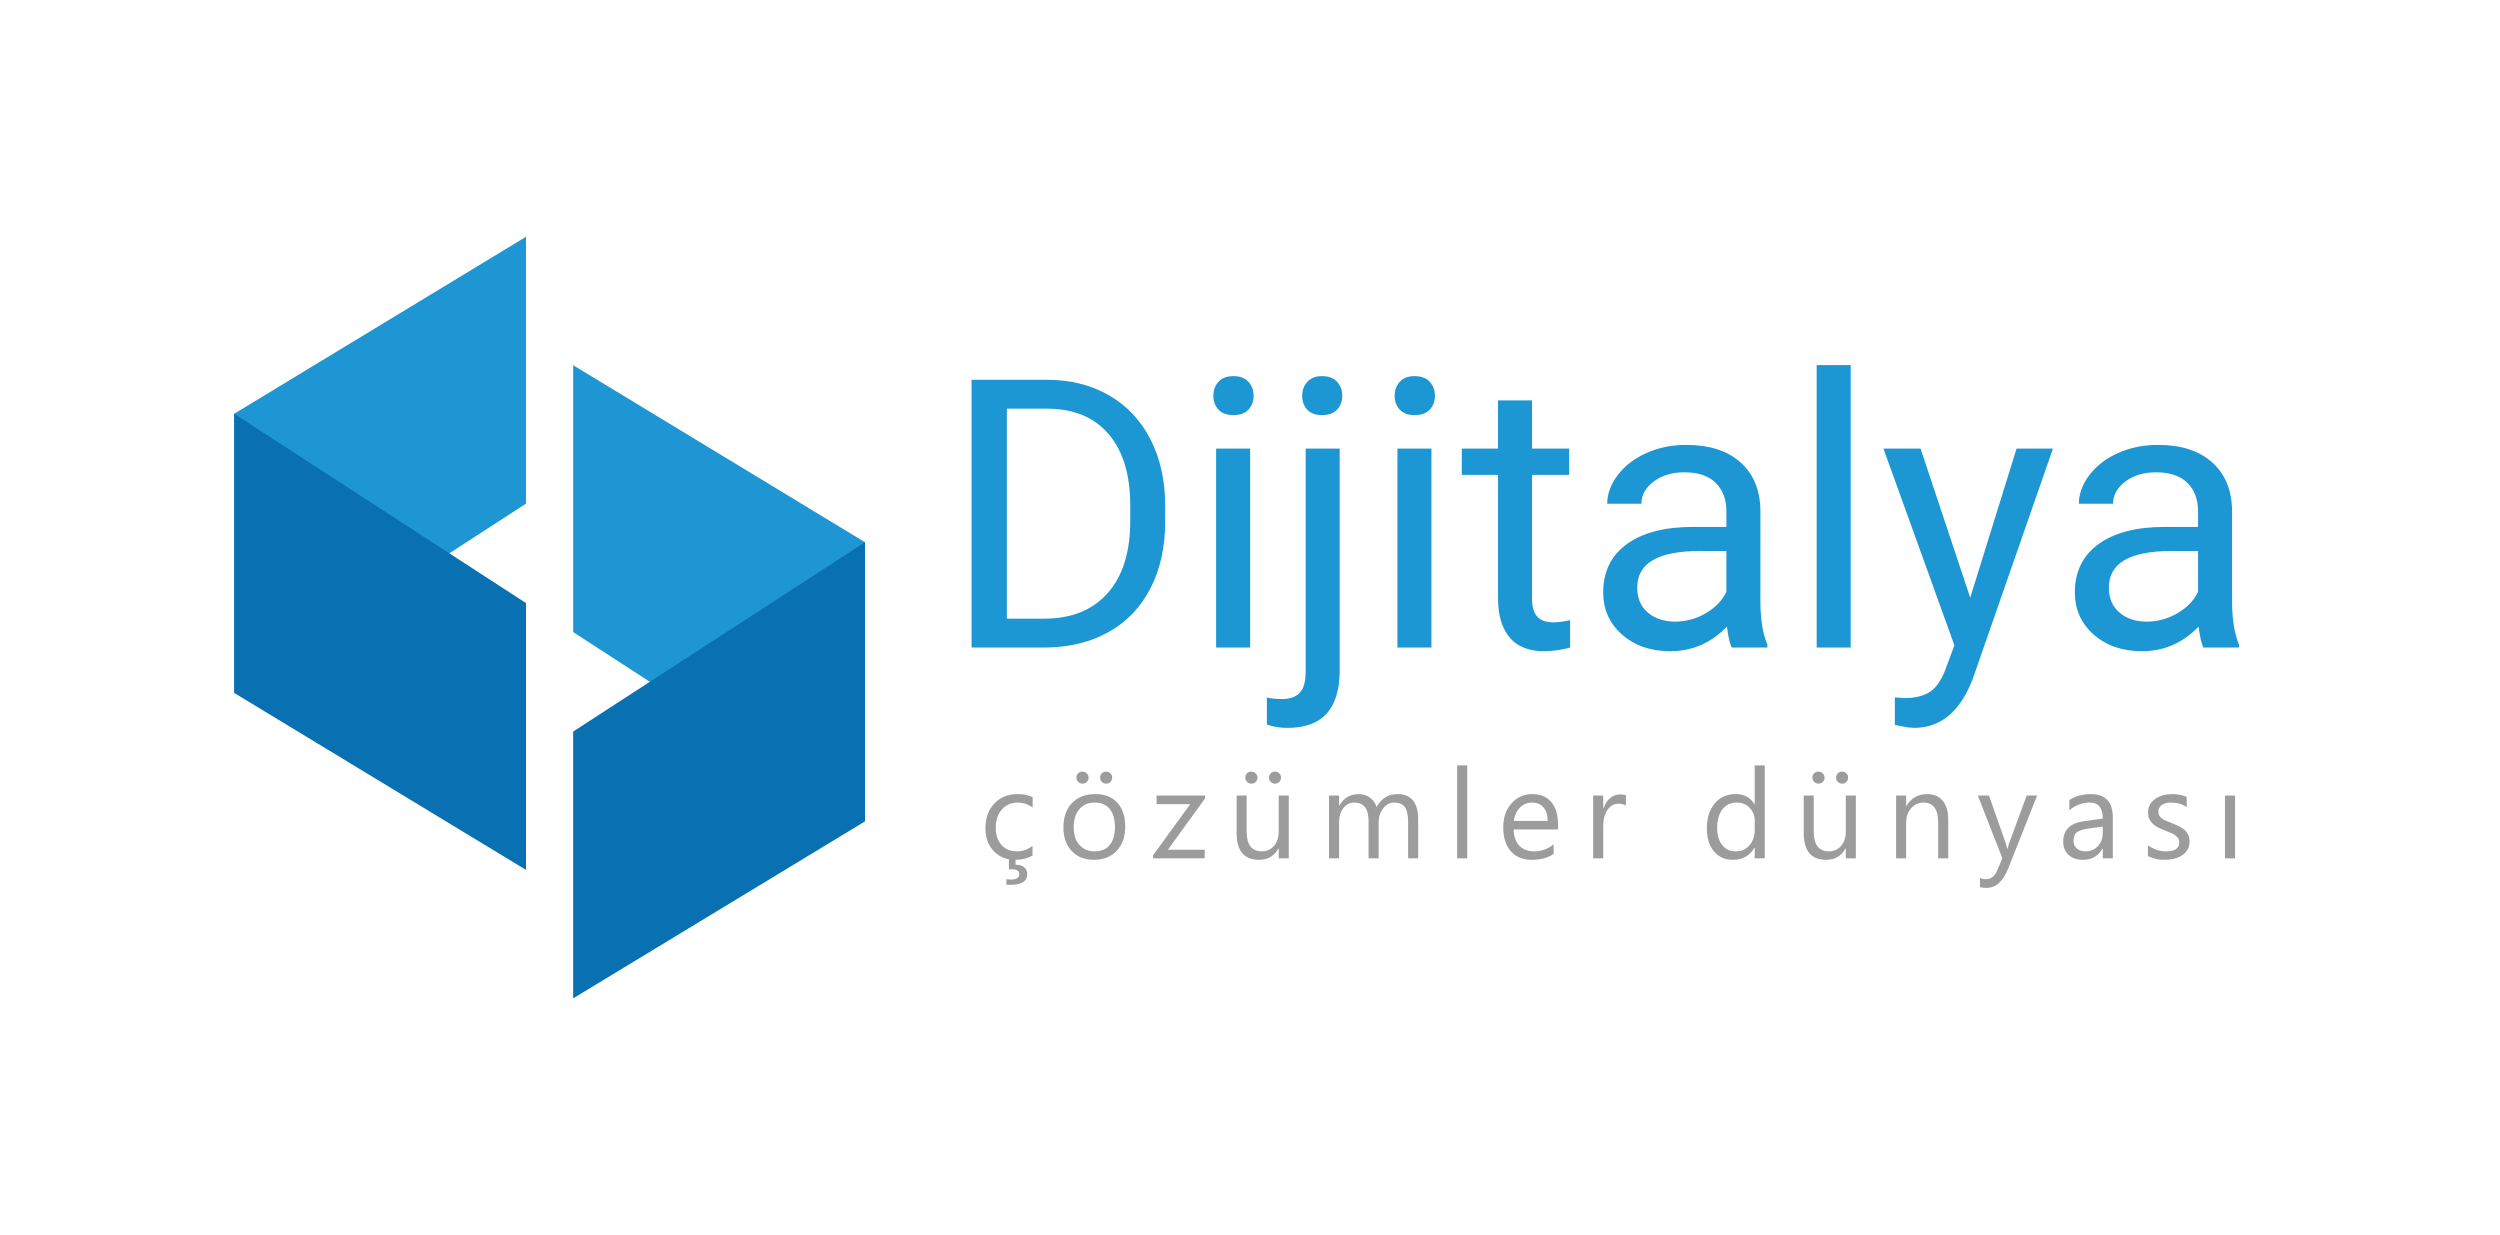 <?xml version="1.0" encoding="UTF-8" standalone="no"?>
<svg
   xmlns:dc="http://purl.org/dc/elements/1.1/"
   xmlns:cc="http://creativecommons.org/ns#"
   xmlns:rdf="http://www.w3.org/1999/02/22-rdf-syntax-ns#"
   xmlns:svg="http://www.w3.org/2000/svg"
   xmlns="http://www.w3.org/2000/svg"
   xmlns:sodipodi="http://sodipodi.sourceforge.net/DTD/sodipodi-0.dtd"
   xmlns:inkscape="http://www.inkscape.org/namespaces/inkscape"
   version="1.1"
   id="svg2"
   xml:space="preserve"
   width="1064.197"
   height="525.64"
   viewBox="0 0 1064.197 525.64"
   sodipodi:docname="Logo 2.ai"><defs
     id="defs6"><clipPath
       clipPathUnits="userSpaceOnUse"
       id="clipPath18"><path
         d="M 0,394.23 H 798.148 V 0 H 0 Z"
         id="path16" /></clipPath></defs><sodipodi:namedview
     pagecolor="#ffffff"
     bordercolor="#666666"
     borderopacity="1"
     objecttolerance="10"
     gridtolerance="10"
     guidetolerance="10"
     inkscape:pageopacity="0"
     inkscape:pageshadow="2"
     inkscape:window-width="640"
     inkscape:window-height="480"
     id="namedview4" /><g
     id="g10"
     inkscape:groupmode="layer"
     inkscape:label="Logo 2"
     transform="matrix(1.333,0,0,-1.333,0,525.64)"><g
       id="g12"><g
         id="g14"
         clip-path="url(#clipPath18)"><g
           id="g20"
           transform="translate(328.042,115.211)"><path
             d="m 0,0 c 0,-2.297 -1.795,-3.446 -5.384,-3.446 -0.497,0 -0.921,0.013 -1.273,0.039 v 1.762 c 0.561,-0.078 1.018,-0.117 1.371,-0.117 1.841,0 2.761,0.587 2.761,1.762 0,1.018 -0.842,1.527 -2.527,1.527 -0.13,0 -0.398,-0.026 -0.802,-0.078 v 3.564 h 2.115 V 2.976 c 1.148,0 2.058,-0.261 2.731,-0.783 C -0.336,1.671 0,0.94 0,0 m 1.685,5.933 c -1.541,-0.927 -3.369,-1.39 -5.483,-1.39 -2.859,0 -5.167,0.93 -6.922,2.79 -1.756,1.86 -2.634,4.271 -2.634,7.235 0,3.303 0.947,5.956 2.839,7.96 1.893,2.003 4.419,3.005 7.578,3.005 1.762,0 3.316,-0.326 4.661,-0.979 v -3.289 c -1.489,1.044 -3.081,1.566 -4.778,1.566 -2.05,0 -3.73,-0.734 -5.042,-2.203 -1.312,-1.468 -1.968,-3.397 -1.968,-5.786 0,-2.349 0.617,-4.203 1.85,-5.561 1.234,-1.358 2.889,-2.036 4.964,-2.036 1.749,0 3.394,0.581 4.935,1.743 z"
             style="fill:#9c9c9c;fill-opacity:1;fill-rule:nonzero;stroke:none"
             id="path22" /></g><g
           id="g24"
           transform="translate(353.236,144.073)"><path
             d="m 0,0 c -0.522,0 -0.973,0.183 -1.351,0.548 -0.378,0.366 -0.568,0.829 -0.568,1.39 0,0.549 0.183,1.005 0.549,1.371 0.365,0.365 0.808,0.548 1.331,0.548 0.549,0 1.012,-0.186 1.391,-0.558 C 1.729,2.927 1.919,2.474 1.919,1.938 1.919,1.403 1.736,0.946 1.371,0.568 1.005,0.189 0.549,0 0,0 m -7.519,0 c -0.548,0 -1.015,0.192 -1.4,0.578 -0.385,0.384 -0.577,0.838 -0.577,1.36 0,0.549 0.185,1.005 0.558,1.371 0.372,0.365 0.825,0.548 1.361,0.548 0.535,0 0.998,-0.186 1.39,-0.558 C -5.796,2.927 -5.6,2.474 -5.6,1.938 -5.6,1.403 -5.789,0.946 -6.168,0.568 -6.547,0.189 -6.997,0 -7.519,0 m 3.858,-6.031 c -2.063,0 -3.694,-0.702 -4.896,-2.105 -1.201,-1.404 -1.801,-3.339 -1.801,-5.806 0,-2.376 0.607,-4.249 1.821,-5.62 1.214,-1.37 2.839,-2.055 4.876,-2.055 2.075,0 3.671,0.672 4.787,2.016 1.116,1.345 1.675,3.257 1.675,5.738 0,2.506 -0.559,4.438 -1.675,5.796 -1.116,1.357 -2.712,2.036 -4.787,2.036 m -0.235,-18.288 c -2.963,0 -5.33,0.936 -7.098,2.809 -1.77,1.873 -2.653,4.357 -2.653,7.451 0,3.368 0.919,5.998 2.76,7.891 1.841,1.893 4.327,2.839 7.46,2.839 2.99,0 5.323,-0.92 7.001,-2.761 1.677,-1.84 2.516,-4.392 2.516,-7.656 0,-3.198 -0.904,-5.76 -2.712,-7.685 -1.809,-1.926 -4.232,-2.888 -7.274,-2.888"
             style="fill:#9c9c9c;fill-opacity:1;fill-rule:nonzero;stroke:none"
             id="path26" /></g><g
           id="g28"
           transform="translate(384.813,139.354)"><path
             d="m 0,0 -11.866,-16.389 h 11.748 v -2.741 h -16.467 v 0.998 L -4.72,-1.821 H -15.469 V 0.92 L 0,0.92 Z"
             style="fill:#9c9c9c;fill-opacity:1;fill-rule:nonzero;stroke:none"
             id="path30" /></g><g
           id="g32"
           transform="translate(407.166,144.073)"><path
             d="m 0,0 c -0.522,0 -0.973,0.183 -1.351,0.548 -0.378,0.366 -0.568,0.829 -0.568,1.39 0,0.549 0.183,1.005 0.549,1.371 0.365,0.365 0.808,0.548 1.331,0.548 0.548,0 1.012,-0.186 1.391,-0.558 C 1.729,2.927 1.919,2.474 1.919,1.938 1.919,1.403 1.736,0.946 1.371,0.568 1.005,0.189 0.549,0 0,0 m -7.519,0 c -0.548,0 -1.015,0.192 -1.4,0.578 -0.385,0.384 -0.578,0.838 -0.578,1.36 0,0.549 0.186,1.005 0.559,1.371 0.372,0.365 0.825,0.548 1.36,0.548 0.535,0 0.999,-0.186 1.391,-0.558 C -5.796,2.927 -5.6,2.474 -5.6,1.938 -5.6,1.403 -5.789,0.946 -6.168,0.568 -6.547,0.189 -6.997,0 -7.519,0 M 4.386,-23.85 H 1.175 v 3.172 H 1.097 c -1.332,-2.427 -3.395,-3.641 -6.188,-3.641 -4.777,0 -7.167,2.845 -7.167,8.537 v 11.983 h 3.193 v -11.474 c 0,-4.229 1.618,-6.344 4.855,-6.344 1.566,0 2.856,0.577 3.867,1.733 1.012,1.155 1.518,2.666 1.518,4.532 v 11.553 h 3.211 z"
             style="fill:#9c9c9c;fill-opacity:1;fill-rule:nonzero;stroke:none"
             id="path34" /></g><g
           id="g36"
           transform="translate(452.88,120.224)"><path
             d="m 0,0 h -3.211 v 11.514 c 0,2.218 -0.343,3.824 -1.028,4.817 -0.686,0.991 -1.837,1.487 -3.456,1.487 -1.37,0 -2.535,-0.626 -3.495,-1.879 -0.959,-1.253 -1.44,-2.755 -1.44,-4.504 V 0 h -3.211 v 11.905 c 0,3.942 -1.52,5.913 -4.562,5.913 -1.409,0 -2.572,-0.59 -3.486,-1.772 -0.914,-1.181 -1.37,-2.718 -1.37,-4.611 V 0 h -3.212 v 20.051 h 3.212 v -3.172 h 0.078 c 1.423,2.428 3.498,3.642 6.227,3.642 1.371,0 2.565,-0.382 3.583,-1.146 1.018,-0.764 1.717,-1.766 2.096,-3.005 1.488,2.767 3.707,4.151 6.657,4.151 4.412,0 6.618,-2.722 6.618,-8.166 z"
             style="fill:#9c9c9c;fill-opacity:1;fill-rule:nonzero;stroke:none"
             id="path38" /></g><path
           d="m 468.538,120.224 h -3.212 v 29.685 h 3.212 z"
           style="fill:#9c9c9c;fill-opacity:1;fill-rule:nonzero;stroke:none"
           id="path40" /><g
           id="g42"
           transform="translate(494.241,132.168)"><path
             d="m 0,0 c -0.014,1.854 -0.461,3.296 -1.342,4.327 -0.881,1.031 -2.104,1.547 -3.671,1.547 -1.514,0 -2.8,-0.541 -3.857,-1.625 C -9.928,3.166 -10.581,1.749 -10.828,0 Z m 3.289,-2.722 h -14.156 c 0.052,-2.232 0.652,-3.955 1.801,-5.169 1.148,-1.214 2.728,-1.821 4.738,-1.821 2.259,0 4.334,0.744 6.227,2.232 v -3.015 c -1.762,-1.28 -4.092,-1.919 -6.991,-1.919 -2.832,0 -5.058,0.91 -6.677,2.731 -1.618,1.821 -2.427,4.383 -2.427,7.686 0,3.12 0.883,5.662 2.653,7.626 1.769,1.965 3.965,2.947 6.589,2.947 2.624,0 4.653,-0.848 6.09,-2.545 1.435,-1.697 2.153,-4.053 2.153,-7.069 z"
             style="fill:#9c9c9c;fill-opacity:1;fill-rule:nonzero;stroke:none"
             id="path44" /></g><g
           id="g46"
           transform="translate(519.219,137.024)"><path
             d="m 0,0 c -0.562,0.431 -1.371,0.646 -2.429,0.646 -1.37,0 -2.515,-0.646 -3.436,-1.938 -0.92,-1.292 -1.38,-3.055 -1.38,-5.287 V -16.8 h -3.212 V 3.25 h 3.212 v -4.131 h 0.078 c 0.457,1.41 1.155,2.509 2.095,3.299 0.94,0.79 1.991,1.185 3.153,1.185 0.835,0 1.475,-0.092 1.919,-0.274 z"
             style="fill:#9c9c9c;fill-opacity:1;fill-rule:nonzero;stroke:none"
             id="path48" /></g><g
           id="g50"
           transform="translate(560.343,129.29)"><path
             d="m 0,0 v 2.957 c 0,1.618 -0.535,2.989 -1.605,4.112 -1.071,1.122 -2.428,1.683 -4.073,1.683 -1.958,0 -3.499,-0.717 -4.621,-2.153 -1.123,-1.436 -1.684,-3.42 -1.684,-5.953 0,-2.311 0.539,-4.135 1.616,-5.473 1.076,-1.338 2.522,-2.006 4.337,-2.006 1.788,0 3.24,0.646 4.356,1.938 C -0.558,-3.603 0,-1.971 0,0 M 3.212,-9.066 H 0 v 3.407 h -0.078 c -1.488,-2.585 -3.785,-3.877 -6.893,-3.877 -2.519,0 -4.532,0.897 -6.04,2.693 -1.508,1.794 -2.261,4.239 -2.261,7.333 0,3.315 0.834,5.972 2.505,7.969 1.671,1.997 3.897,2.996 6.678,2.996 2.754,0 4.758,-1.084 6.011,-3.25 H 0 v 12.414 h 3.212 z"
             style="fill:#9c9c9c;fill-opacity:1;fill-rule:nonzero;stroke:none"
             id="path52" /></g><g
           id="g54"
           transform="translate(588.258,144.073)"><path
             d="m 0,0 c -0.522,0 -0.973,0.183 -1.351,0.548 -0.378,0.366 -0.568,0.829 -0.568,1.39 0,0.549 0.183,1.005 0.549,1.371 0.365,0.365 0.808,0.548 1.331,0.548 0.548,0 1.012,-0.186 1.391,-0.558 C 1.729,2.927 1.919,2.474 1.919,1.938 1.919,1.403 1.736,0.946 1.371,0.568 1.005,0.189 0.549,0 0,0 m -7.519,0 c -0.548,0 -1.015,0.192 -1.4,0.578 -0.385,0.384 -0.578,0.838 -0.578,1.36 0,0.549 0.186,1.005 0.559,1.371 0.372,0.365 0.825,0.548 1.36,0.548 0.535,0 0.999,-0.186 1.391,-0.558 C -5.796,2.927 -5.6,2.474 -5.6,1.938 -5.6,1.403 -5.789,0.946 -6.168,0.568 -6.547,0.189 -6.997,0 -7.519,0 M 4.386,-23.85 H 1.175 v 3.172 H 1.097 c -1.332,-2.427 -3.395,-3.641 -6.188,-3.641 -4.777,0 -7.167,2.845 -7.167,8.537 v 11.983 h 3.193 v -11.474 c 0,-4.229 1.618,-6.344 4.855,-6.344 1.566,0 2.856,0.577 3.867,1.733 1.012,1.155 1.518,2.666 1.518,4.532 v 11.553 h 3.211 z"
             style="fill:#9c9c9c;fill-opacity:1;fill-rule:nonzero;stroke:none"
             id="path56" /></g><g
           id="g58"
           transform="translate(622.146,120.224)"><path
             d="m 0,0 h -3.212 v 11.435 c 0,4.255 -1.554,6.383 -4.66,6.383 -1.606,0 -2.934,-0.603 -3.984,-1.811 -1.051,-1.207 -1.577,-2.731 -1.577,-4.572 V 0 h -3.212 v 20.051 h 3.212 v -3.329 h 0.079 c 1.513,2.532 3.707,3.799 6.579,3.799 2.193,0 3.87,-0.709 5.032,-2.125 C -0.581,16.979 0,14.934 0,12.258 Z"
             style="fill:#9c9c9c;fill-opacity:1;fill-rule:nonzero;stroke:none"
             id="path60" /></g><g
           id="g62"
           transform="translate(650.53,140.274)"><path
             d="m 0,0 -9.223,-23.262 c -1.644,-4.151 -3.955,-6.227 -6.931,-6.227 -0.836,0 -1.534,0.085 -2.096,0.255 v 2.878 c 0.692,-0.235 1.325,-0.352 1.899,-0.352 1.62,0 2.833,0.966 3.643,2.898 l 1.605,3.798 L -18.935,0 h 3.564 l 5.424,-15.43 c 0.065,-0.195 0.202,-0.705 0.411,-1.527 h 0.117 c 0.065,0.313 0.196,0.809 0.392,1.488 L -3.329,0 Z"
             style="fill:#9c9c9c;fill-opacity:1;fill-rule:nonzero;stroke:none"
             id="path64" /></g><g
           id="g66"
           transform="translate(671.494,130.367)"><path
             d="m 0,0 -4.836,-0.666 c -1.488,-0.209 -2.611,-0.578 -3.368,-1.106 -0.757,-0.529 -1.136,-1.466 -1.136,-2.81 0,-0.979 0.35,-1.779 1.048,-2.399 0.698,-0.62 1.628,-0.93 2.79,-0.93 1.593,0 2.908,0.558 3.945,1.674 C -0.519,-5.121 0,-3.708 0,-1.998 Z M 3.212,-10.143 H 0 v 3.133 h -0.078 c -1.397,-2.402 -3.453,-3.603 -6.168,-3.603 -1.997,0 -3.561,0.529 -4.69,1.586 -1.128,1.057 -1.693,2.461 -1.693,4.21 0,3.746 2.205,5.926 6.618,6.54 L 0,2.565 c 0,3.407 -1.377,5.11 -4.131,5.11 -2.416,0 -4.596,-0.822 -6.54,-2.467 v 3.29 c 1.971,1.253 4.242,1.879 6.814,1.879 4.712,0 7.069,-2.493 7.069,-7.479 z"
             style="fill:#9c9c9c;fill-opacity:1;fill-rule:nonzero;stroke:none"
             id="path68" /></g><g
           id="g70"
           transform="translate(685.918,120.948)"><path
             d="M 0,0 V 3.446 C 1.749,2.154 3.675,1.508 5.776,1.508 c 2.821,0 4.23,0.939 4.23,2.819 0,0.535 -0.121,0.989 -0.362,1.361 C 9.402,6.06 9.076,6.39 8.665,6.677 8.254,6.964 7.771,7.222 7.216,7.45 6.661,7.679 6.063,7.917 5.424,8.165 4.536,8.518 3.757,8.873 3.084,9.232 2.412,9.591 1.851,9.996 1.4,10.446 0.95,10.896 0.61,11.409 0.382,11.983 0.153,12.558 0.039,13.23 0.039,14 c 0,0.94 0.216,1.772 0.647,2.497 0.43,0.724 1.004,1.331 1.723,1.821 0.718,0.489 1.537,0.858 2.457,1.106 0.92,0.248 1.87,0.372 2.849,0.372 1.736,0 3.29,-0.3 4.66,-0.9 v -3.251 c -1.475,0.966 -3.172,1.449 -5.091,1.449 -0.6,0 -1.142,-0.069 -1.625,-0.206 C 5.176,16.751 4.762,16.559 4.416,16.311 4.069,16.062 3.802,15.766 3.613,15.42 3.424,15.074 3.329,14.692 3.329,14.274 3.329,13.752 3.424,13.315 3.613,12.962 3.802,12.61 4.079,12.297 4.445,12.022 4.811,11.749 5.254,11.5 5.776,11.278 6.299,11.056 6.893,10.815 7.559,10.554 8.446,10.214 9.242,9.865 9.947,9.506 10.652,9.147 11.253,8.743 11.749,8.292 12.245,7.842 12.627,7.323 12.895,6.736 13.162,6.148 13.296,5.45 13.296,4.641 13.296,3.648 13.077,2.787 12.64,2.056 12.202,1.325 11.618,0.718 10.888,0.235 10.156,-0.248 9.314,-0.607 8.361,-0.842 7.408,-1.077 6.409,-1.194 5.365,-1.194 3.303,-1.194 1.515,-0.796 0,0"
             style="fill:#9c9c9c;fill-opacity:1;fill-rule:nonzero;stroke:none"
             id="path72" /></g><path
           d="m 713.735,120.224 h -3.212 v 20.051 h 3.212 z"
           style="fill:#9c9c9c;fill-opacity:1;fill-rule:nonzero;stroke:none"
           id="path74" /><g
           id="g76"
           transform="translate(321.529,263.823)"><path
             d="m 0,0 v -67.059 h 11.861 c 8.691,0 15.453,2.703 20.288,8.11 4.834,5.407 7.252,13.107 7.252,23.098 v 4.997 c 0,9.716 -2.281,17.268 -6.84,22.655 C 28,-2.811 21.53,-0.079 13.153,0 Z M -11.274,-76.278 V 9.219 h 24.133 c 7.438,0 14.015,-1.644 19.731,-4.932 5.715,-3.288 10.129,-7.967 13.241,-14.035 3.112,-6.068 4.688,-13.035 4.728,-20.904 v -5.461 c 0,-8.065 -1.557,-15.131 -4.669,-21.198 -3.112,-6.068 -7.556,-10.727 -13.329,-13.976 -5.775,-3.25 -12.499,-4.913 -20.171,-4.991 z"
             style="fill:#1d97d4;fill-opacity:1;fill-rule:nonzero;stroke:none"
             id="path78" /></g><path
           d="m 399.216,187.545 h -10.863 v 63.536 h 10.863 z m -11.744,80.389 c 0,1.761 0.538,3.248 1.615,4.462 1.076,1.213 2.672,1.82 4.785,1.82 2.114,0 3.719,-0.607 4.816,-1.82 1.095,-1.214 1.644,-2.701 1.644,-4.462 0,-1.762 -0.549,-3.23 -1.644,-4.405 -1.097,-1.174 -2.702,-1.761 -4.816,-1.761 -2.113,0 -3.709,0.587 -4.785,1.761 -1.077,1.175 -1.615,2.643 -1.615,4.405"
           style="fill:#1d97d4;fill-opacity:1;fill-rule:nonzero;stroke:none"
           id="path80" /><g
           id="g82"
           transform="translate(415.834,267.934)"><path
             d="m 0,0 c 0,1.722 0.538,3.2 1.615,4.433 1.076,1.234 2.652,1.85 4.728,1.85 2.113,0 3.718,-0.608 4.814,-1.821 1.096,-1.213 1.645,-2.701 1.645,-4.462 0,-1.762 -0.549,-3.23 -1.645,-4.404 -1.096,-1.175 -2.701,-1.762 -4.814,-1.762 -2.114,0 -3.7,0.587 -4.757,1.762 C 0.529,-3.23 0,-1.762 0,0 m 11.979,-16.853 v -70.876 c 0,-12.213 -5.54,-18.321 -16.618,-18.321 -2.387,0 -4.599,0.351 -6.634,1.051 v 8.638 c 1.252,-0.312 2.897,-0.47 4.931,-0.47 2.428,0 4.278,0.658 5.55,1.969 1.271,1.313 1.908,3.594 1.908,6.846 v 71.163 z"
             style="fill:#1d97d4;fill-opacity:1;fill-rule:nonzero;stroke:none"
             id="path84" /></g><path
           d="m 457.114,187.545 h -10.863 v 63.536 h 10.863 z m -11.744,80.389 c 0,1.761 0.538,3.248 1.616,4.462 1.076,1.213 2.671,1.82 4.785,1.82 2.114,0 3.718,-0.607 4.815,-1.82 1.096,-1.214 1.645,-2.701 1.645,-4.462 0,-1.762 -0.549,-3.23 -1.645,-4.405 -1.097,-1.174 -2.701,-1.761 -4.815,-1.761 -2.114,0 -3.709,0.587 -4.785,1.761 -1.078,1.175 -1.616,2.643 -1.616,4.405"
           style="fill:#1d97d4;fill-opacity:1;fill-rule:nonzero;stroke:none"
           id="path86" /><g
           id="g88"
           transform="translate(489.236,266.465)"><path
             d="m 0,0 v -15.385 h 11.861 v -8.397 H 0 v -39.451 c 0,-2.548 0.528,-4.459 1.585,-5.732 1.058,-1.274 2.857,-1.91 5.402,-1.91 1.253,0 2.975,0.234 5.168,0.704 v -8.757 c -2.858,-0.778 -5.637,-1.167 -8.339,-1.167 -4.854,0 -8.514,1.468 -10.98,4.404 -2.467,2.936 -3.699,7.106 -3.699,12.508 v 39.401 h -11.569 v 8.397 h 11.569 V 0 Z"
             style="fill:#1d97d4;fill-opacity:1;fill-rule:nonzero;stroke:none"
             id="path90" /></g><g
           id="g92"
           transform="translate(534.979,195.825)"><path
             d="m 0,0 c 3.406,0 6.636,0.881 9.688,2.642 3.054,1.762 5.266,4.052 6.636,6.871 V 22.548 H 7.81 c -13.31,0 -19.965,-3.895 -19.965,-11.685 0,-3.405 1.134,-6.068 3.406,-7.986 C -6.479,0.958 -3.563,0 0,0 M 18.027,-8.28 C 17.4,-7.027 16.892,-4.796 16.501,-1.585 11.45,-6.832 5.422,-9.454 -1.585,-9.454 c -6.265,0 -11.402,1.77 -15.415,5.314 -4.013,3.542 -6.019,8.035 -6.019,13.476 0,6.616 2.515,11.754 7.546,15.414 5.03,3.661 12.106,5.491 21.228,5.491 h 10.569 v 4.991 c 0,3.797 -1.136,6.821 -3.405,9.073 -2.272,2.25 -5.618,3.376 -10.042,3.376 -3.875,0 -7.125,-0.979 -9.747,-2.936 -2.623,-1.958 -3.935,-4.326 -3.935,-7.105 h -10.922 c 0,3.171 1.125,6.233 3.376,9.19 2.251,2.955 5.305,5.294 9.162,7.017 3.855,1.722 8.092,2.583 12.712,2.583 7.32,0 13.055,-1.83 17.206,-5.49 4.148,-3.661 6.302,-8.701 6.458,-15.121 V 6.577 c 0,-5.834 0.744,-10.473 2.232,-13.917 v -0.94 z"
             style="fill:#1d97d4;fill-opacity:1;fill-rule:nonzero;stroke:none"
             id="path94" /></g><path
           d="m 590.998,187.545 h -10.863 v 90.195 h 10.863 z"
           style="fill:#1d97d4;fill-opacity:1;fill-rule:nonzero;stroke:none"
           id="path96" /><g
           id="g98"
           transform="translate(629.167,203.458)"><path
             d="M 0,0 14.798,47.623 H 26.425 L 0.881,-25.719 c -3.954,-10.57 -10.237,-15.855 -18.85,-15.855 l -2.054,0.176 -4.052,0.764 v 8.808 l 2.935,-0.235 c 3.68,0 6.548,0.744 8.603,2.231 2.056,1.488 3.748,4.209 5.08,8.163 l 2.407,6.459 -22.666,62.831 h 11.862 z"
             style="fill:#1d97d4;fill-opacity:1;fill-rule:nonzero;stroke:none"
             id="path100" /></g><g
           id="g102"
           transform="translate(685.598,195.825)"><path
             d="m 0,0 c 3.406,0 6.636,0.881 9.688,2.642 3.054,1.762 5.266,4.052 6.636,6.871 V 22.548 H 7.81 c -13.31,0 -19.965,-3.895 -19.965,-11.685 0,-3.405 1.134,-6.068 3.406,-7.986 C -6.479,0.958 -3.563,0 0,0 M 18.027,-8.28 C 17.4,-7.027 16.892,-4.796 16.501,-1.585 11.45,-6.832 5.422,-9.454 -1.585,-9.454 c -6.265,0 -11.402,1.77 -15.415,5.314 -4.013,3.542 -6.019,8.035 -6.019,13.476 0,6.616 2.515,11.754 7.546,15.414 5.03,3.661 12.106,5.491 21.228,5.491 h 10.569 v 4.991 c 0,3.797 -1.136,6.821 -3.405,9.073 -2.272,2.25 -5.618,3.376 -10.042,3.376 -3.875,0 -7.125,-0.979 -9.747,-2.936 -2.623,-1.958 -3.935,-4.326 -3.935,-7.105 h -10.922 c 0,3.171 1.125,6.233 3.376,9.19 2.251,2.955 5.305,5.294 9.162,7.017 3.855,1.722 8.092,2.583 12.712,2.583 7.32,0 13.055,-1.83 17.206,-5.49 4.148,-3.661 6.302,-8.701 6.458,-15.121 V 6.577 c 0,-5.834 0.744,-10.473 2.232,-13.917 v -0.94 z"
             style="fill:#1d97d4;fill-opacity:1;fill-rule:nonzero;stroke:none"
             id="path104" /></g><g
           id="g106"
           transform="translate(167.97,318.715)"><path
             d="m 0,0 -93.185,-56.516 v -89.147 L 0,-85.208 Z"
             style="fill:#1f96d4;fill-opacity:1;fill-rule:nonzero;stroke:none"
             id="path108" /></g><g
           id="g110"
           transform="translate(183.037,277.693)"><path
             d="m 0,0 93.185,-56.516 v -89.148 L 0,-85.208 Z"
             style="fill:#1f96d4;fill-opacity:1;fill-rule:nonzero;stroke:none"
             id="path112" /></g><g
           id="g114"
           transform="translate(183.035,75.515)"><path
             d="m 0,0 93.185,56.516 v 89.147 L 0,85.208 Z"
             style="fill:#0971b1;fill-opacity:1;fill-rule:nonzero;stroke:none"
             id="path116" /></g><g
           id="g118"
           transform="translate(167.97,116.537)"><path
             d="m 0,0 -93.185,56.516 v 89.148 L 0,85.208 Z"
             style="fill:#0971b1;fill-opacity:1;fill-rule:nonzero;stroke:none"
             id="path120" /></g></g></g></g></svg>
